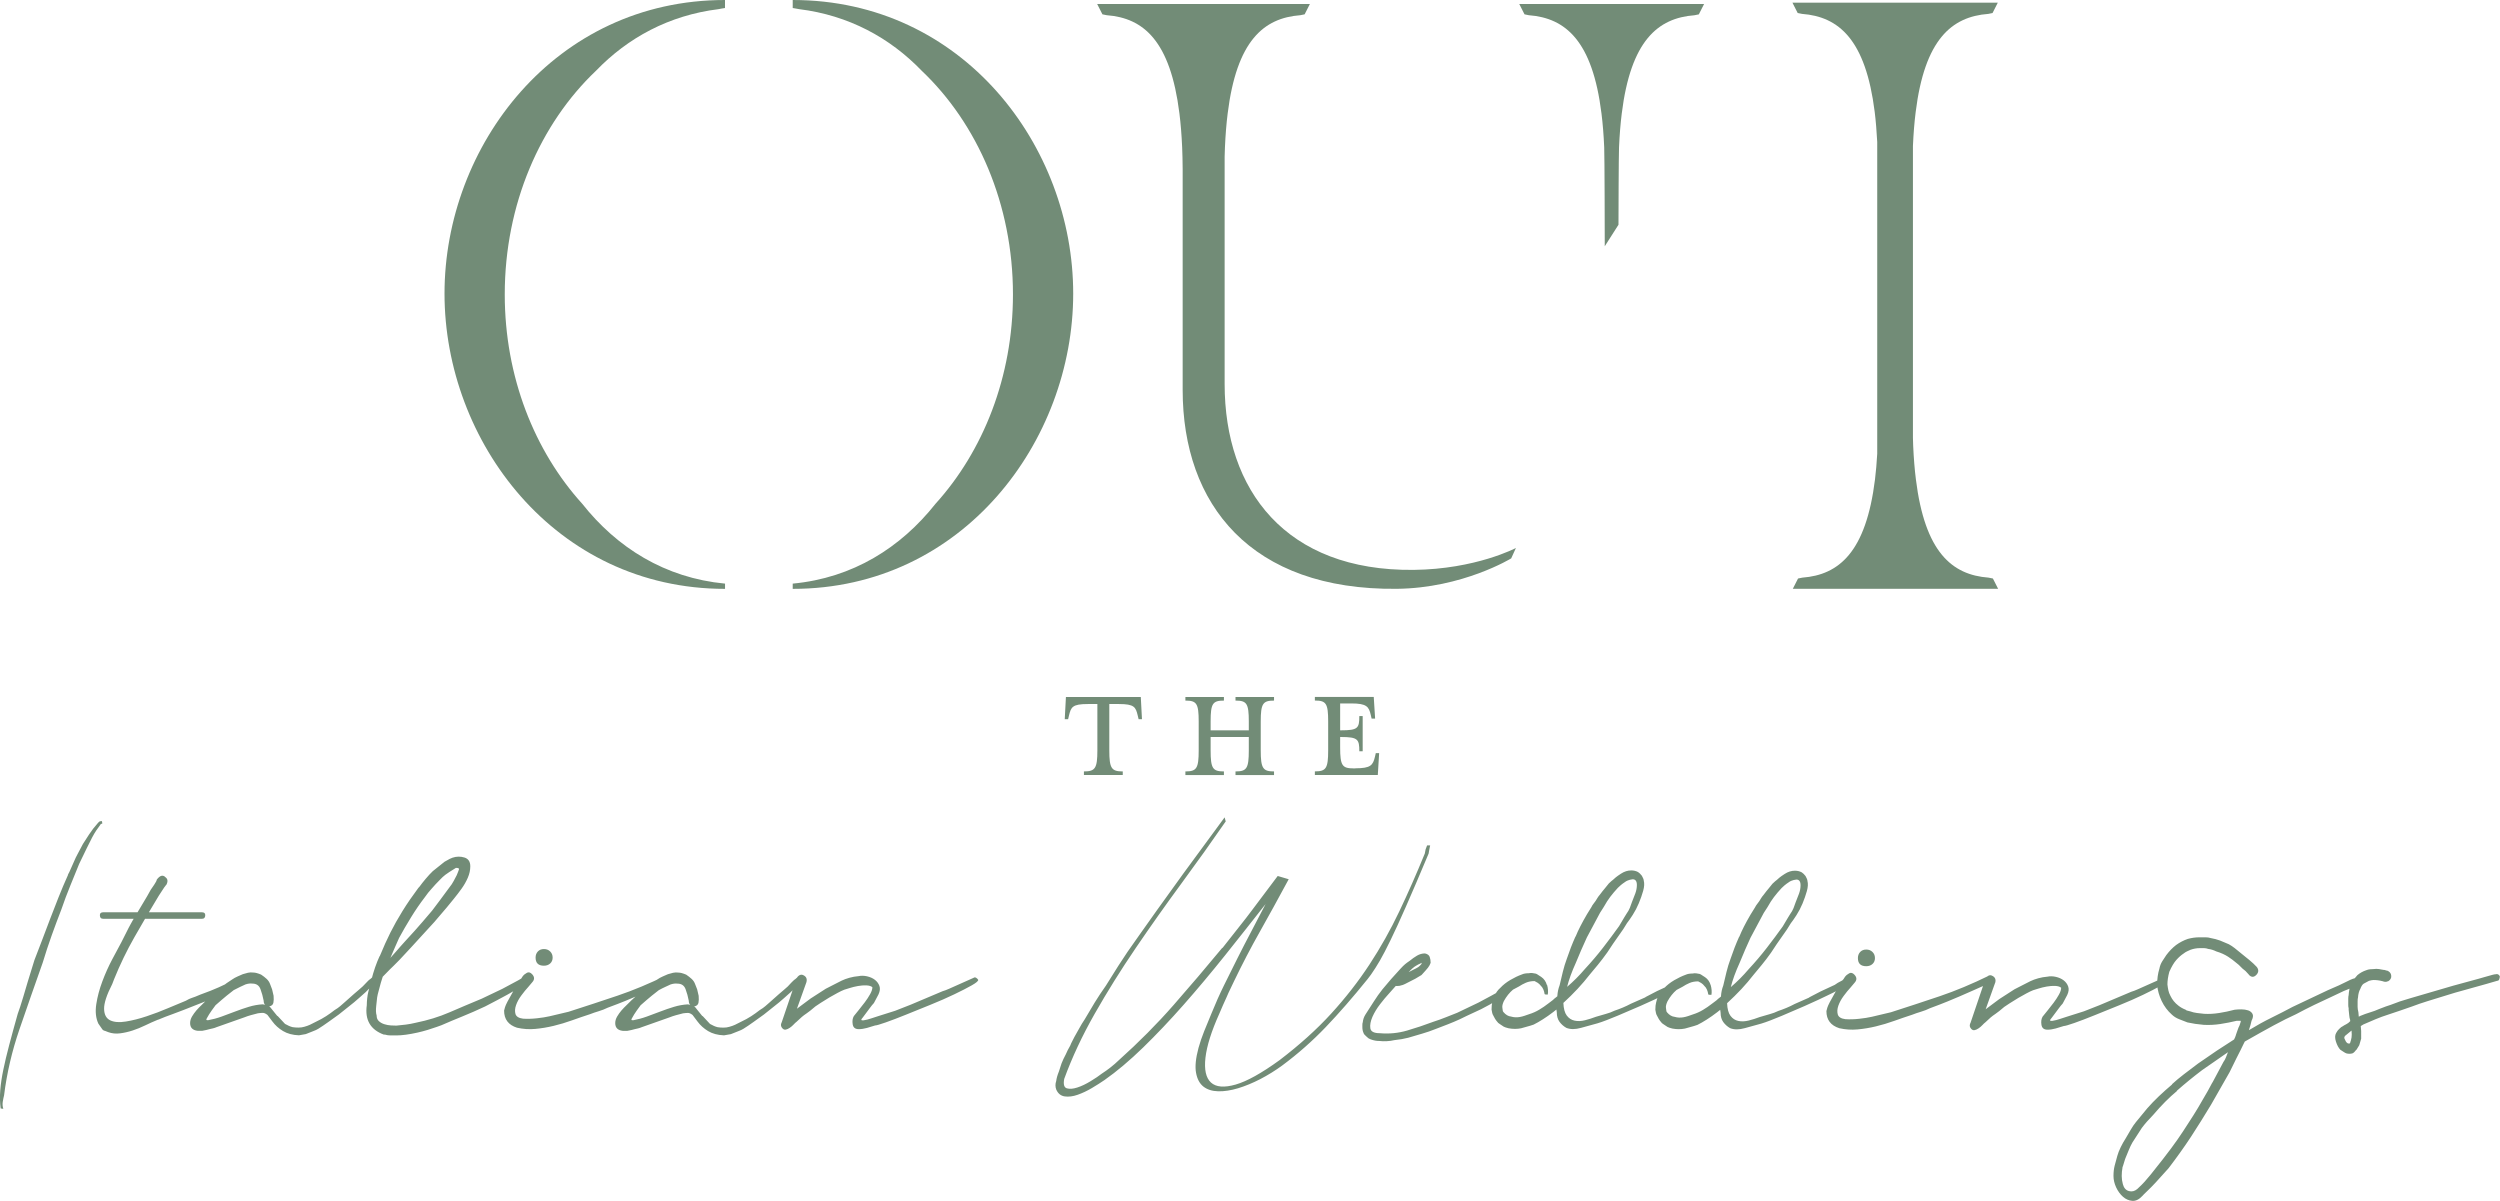 <?xml version="1.0" encoding="UTF-8"?><svg id="Ebene_2" xmlns="http://www.w3.org/2000/svg" viewBox="0 0 639.07 307"><defs><style>.cls-1{fill:#728c77;stroke-width:0px;}</style></defs><g id="Ebene_1-2"><path class="cls-1" d="m274.34,75.05C274.34,37.35,246.15,0,202.64,0v2.05c.56.07,1.1.21,1.65.29,12.68,1.58,23.18,7.3,31.33,15.75,14.22,13.5,23.32,34.09,23.32,57.18,0,21.09-7.63,40.07-19.78,53.49-8.89,11.23-21.14,18.98-36.52,20.43v1.34c43.51,0,71.7-37.78,71.7-75.48h0Zm-89,75.48v-1.34c-15.38-1.46-27.63-9.2-36.52-20.43-12.16-13.43-19.79-32.4-19.79-53.49,0-23.09,9.1-43.67,23.32-57.18,8.15-8.45,18.65-14.17,31.33-15.75.56-.09,1.09-.23,1.65-.29V0c-43.51,0-71.7,37.35-71.7,75.05s28.19,75.48,71.7,75.48h0Z"/><path class="cls-1" d="m509.35,3.33l1.34-2.64h-52.49l1.34,2.64h.02s1.08.22,1.08.22c9.41.71,16.28,6.56,18.59,25.09.29,2.33.49,4.9.64,7.64,0,.26,0,.51,0,.78v76.74c0,.76,0,1.49,0,2.21-.14,2.33-.32,4.54-.57,6.56-2.3,18.53-9.17,24.38-18.58,25.09l-1.07.22h-.02s-1.34,2.64-1.34,2.64h52.49l-1.34-2.64h-.02s-1.08-.22-1.08-.22c-9.41-.71-16.28-6.56-18.58-25.09-.33-2.62-.56-5.5-.7-8.66-.03-.65-.04-1.33-.06-2.01V37.3c.14-3.15.37-6.03.7-8.66,2.3-18.53,9.17-24.38,18.59-25.09l1.07-.22h.02Z"/><path class="cls-1" d="m434.27,3.67l1.34-2.64h-47.24l1.34,2.64h.02s1.07.22,1.07.22c9.41.71,16.28,6.56,18.58,25.09.33,2.62.56,5.5.7,8.66.1,2.19.14,22.85.14,25.31l3.51-5.5c0-2.46.05-17.62.14-19.8.14-3.15.37-6.03.7-8.66,2.3-18.53,9.17-24.38,18.58-25.09l1.08-.22h.02Zm-47.97,139.08l1.21-2.67s-10.27,5.43-26.14,5.6c-32.73.35-48.32-20.38-48.32-47.52v-58.09c.02-.82.04-1.65.08-2.43.14-3.15.37-6.03.7-8.66,2.3-18.53,9.17-24.38,18.58-25.09l1.07-.22h.02s1.34-2.64,1.34-2.64h-54.37l1.34,2.64h.02s1.07.22,1.07.22c9.42.71,16.28,6.56,18.59,25.09.33,2.62.56,5.5.7,8.66.08,1.75.11,3.6.13,5.52v56.51c0,29.3,17.41,51.24,54.73,50.85,16.82-.17,29.25-7.78,29.25-7.78h0Z"/><path class="cls-1" d="m610.47,250.84c.39-.21.64-.52.77-.94.13-.83-.19-1.42-.97-1.77-.13,0-.28-.03-.44-.1-.16-.07-.34-.1-.53-.1-.32-.07-.71-.14-1.16-.21-.45-.07-.91-.07-1.36,0-.26,0-.57.02-.92.05-.36.04-.69.12-1.02.26-.84.28-1.58.7-2.23,1.25-.32.35-.63.71-.92,1.09-.29.38-.53.78-.73,1.2-.32.83-.52,1.77-.58,2.81-.06.21-.1.49-.1.83v1.72c0,.31.03.57.1.78v.42c.07.49.11.95.15,1.41.03.45.11.85.24,1.2v.31c-.32.35-.66.61-1.02.78-.35.17-.63.33-.82.47-.32.14-.64.38-.97.73l-.39.42-.39.62c-.32.56-.34,1.29-.05,2.19.29.9.66,1.6,1.12,2.08.32.21.61.4.87.57.26.17.49.3.68.36.52.14,1.03.14,1.55,0,.32-.14.64-.45.97-.94v.11l.77-1.25.49-1.67v-1.98c0-.21-.02-.42-.05-.62-.03-.21-.05-.42-.05-.63l.68-.42c1.1-.49,2.15-.94,3.15-1.35,1-.42,2.05-.8,3.15-1.15,1.1-.35,2.13-.69,3.1-1.04.97-.35,1.97-.69,3-1.04,1.29-.49,2.6-.94,3.93-1.35,1.32-.42,2.57-.8,3.73-1.15l3.39-1.04,7.85-2.19c.52-.14,1-.28,1.45-.42.45-.14.94-.28,1.45-.42.26,0,.44-.14.53-.42.1-.28.14-.52.14-.73-.26-.49-.61-.66-1.07-.52-.19,0-.48.05-.87.16-.39.1-1.07.3-2.03.57l-1.46.42-6.49,1.77-11.05,3.23c-1.75.49-3.39,1.04-4.94,1.67l-1.26.42-1.65.63c-.78.35-1.57.64-2.38.88-.81.24-1.63.54-2.47.89l-.39.21-.1-1.15c-.06-.28-.11-.52-.15-.73-.03-.21-.05-.42-.05-.63v-1.35c0-.49.03-.83.1-1.04.06-.9.26-1.63.58-2.19.26-.69.55-1.15.87-1.35l1.36-.73c.52-.14.9-.21,1.16-.21.78,0,1.55.1,2.33.31.52.21.97.21,1.36,0m-9.31,14.38c-.06.42-.2.9-.39,1.46-.06.07-.16.1-.29.1-.39,0-.71-.31-.97-.94l-.19-.42v-.31l.19-.31,1.65-1.35c.07.76.07,1.35,0,1.77m-35.58,11.51c-.78,1.49-1.58,2.94-2.42,4.32-.78,1.39-1.59,2.74-2.42,4.06-.84,1.32-1.71,2.67-2.62,4.06-.45.69-.92,1.39-1.41,2.08-.48.69-1.03,1.46-1.65,2.29-.61.83-1.34,1.79-2.18,2.86s-1.84,2.34-3.01,3.8c-.65.76-1.18,1.39-1.6,1.88-.42.48-1.05,1.11-1.89,1.88-.65.55-1.36.73-2.13.52-.78-.21-1.29-.8-1.55-1.77-.19-.7-.29-1.39-.29-2.08,0-.35.02-.71.05-1.09.03-.38.08-.75.15-1.09v-.1c0-.07.02-.1.05-.1.03,0,.05-.04.05-.11l.58-1.88c.33-.77.63-1.51.92-2.24.29-.73.6-1.37.92-1.93l2.42-3.75c.78-1.04,1.75-2.15,2.91-3.33,2.07-2.43,4.1-4.48,6.11-6.14h-.1c1.1-.97,2.18-1.89,3.25-2.76,1.07-.87,2.15-1.72,3.25-2.55,1.1-.76,2.2-1.53,3.3-2.29,1.1-.76,2.2-1.53,3.3-2.29-.19.49-.37.94-.53,1.35-.16.42-.37.8-.63,1.15-1.1,2.02-2.04,3.77-2.81,5.26m9.31-27.55c.65.69,1.29.69,1.94,0,.58-.63.61-1.29.1-1.98-.58-.62-1.21-1.22-1.89-1.77-.68-.55-1.4-1.15-2.18-1.77-.58-.49-1.11-.92-1.6-1.3-.48-.38-.99-.71-1.5-.99l-2.23-.94c-.78-.28-1.55-.49-2.33-.62-.45-.14-.92-.21-1.41-.21h-1.5c-.52,0-1.02.04-1.5.1-.49.07-.99.17-1.5.31-1.03.35-2.04.87-3,1.56-.91.7-1.74,1.56-2.52,2.6-.32.49-.66,1.01-1.02,1.56-.35.56-.6,1.18-.73,1.88-.39,1.25-.58,2.64-.58,4.17.13,1.39.52,2.76,1.16,4.11.65,1.35,1.52,2.52,2.62,3.49.52.49,1.13.87,1.84,1.15.71.28,1.42.56,2.13.83,1.23.28,2.62.49,4.17.62,1.42.07,2.83,0,4.22-.21,1.39-.21,2.79-.49,4.22-.83h.97c.13,0,.03.42-.29,1.25-.13.21-.28.56-.44,1.04-.16.49-.31.9-.44,1.25,0,.07-.03.18-.1.31-.06.14-.1.24-.1.31l-.29.62c-2.78,1.74-5.85,3.79-9.21,6.15-1.29.97-2.51,1.89-3.64,2.76-1.13.87-2.15,1.72-3.05,2.55h.1c-1.16.97-2.29,1.98-3.39,3.02-1.1,1.04-2.1,2.08-3.01,3.12l-2.91,3.54c-.45.55-.89,1.2-1.31,1.93-.42.73-.86,1.47-1.31,2.24-.45.69-.87,1.44-1.26,2.24-.39.8-.68,1.54-.87,2.24-.13.42-.24.83-.34,1.25-.1.42-.21.83-.34,1.25-.19.76-.29,1.63-.29,2.6s.23,1.94.68,2.92c.45.97,1.04,1.77,1.75,2.4.71.63,1.5.97,2.38,1.04.87.07,1.73-.35,2.57-1.25.07-.07.19-.21.39-.42.19-.21.53-.54,1.02-.99.48-.45,1.15-1.13,1.99-2.03.84-.9,1.94-2.12,3.3-3.65,2.07-2.71,3.98-5.38,5.72-8.02.9-1.39,1.78-2.76,2.62-4.11.84-1.35,1.68-2.73,2.52-4.11l4.75-8.33c.71-1.46,1.29-2.64,1.74-3.54.45-.9.82-1.63,1.11-2.19.29-.55.5-.99.63-1.3.13-.31.26-.57.39-.78,2.91-1.67,5.4-3.05,7.46-4.17,2.07-1.11,3.94-2.05,5.62-2.81,1.55-.83,3.12-1.63,4.7-2.4,1.58-.76,2.99-1.42,4.22-1.98l3.3-1.56,2.33-.94c.32-.14.6-.26.82-.36.23-.11.44-.19.63-.26.26-.07.45-.14.58-.21.19-.14.35-.33.48-.57.13-.24.13-.47,0-.68-.13-.14-.31-.26-.53-.36-.23-.1-.57-.09-1.02.05-.52,0-1.34.3-2.47.89-1.13.59-2.76,1.34-4.9,2.24l-9.02,4.27c-1.68.9-3.47,1.82-5.38,2.76-1.91.94-3.83,2-5.77,3.18l.39-1.25.29-1.15c.39-.76.47-1.35.24-1.77-.23-.42-.6-.71-1.11-.89-.52-.17-1.1-.26-1.74-.26s-1.23.03-1.74.1c-1.29.35-2.6.62-3.93.83-1.33.21-2.6.28-3.83.21-.65-.07-1.26-.14-1.84-.21-.58-.07-1.16-.21-1.74-.42-.19-.07-.4-.12-.63-.16-.23-.03-.4-.12-.53-.26-.71-.28-1.33-.63-1.84-1.04-.91-.69-1.58-1.53-2.04-2.5-.26-.49-.44-.95-.53-1.41-.1-.45-.18-.95-.24-1.51,0-.97.16-2.05.48-3.23.58-1.32,1.18-2.33,1.79-3.02.61-.69,1.24-1.25,1.89-1.67.26-.21.53-.38.82-.52.29-.14.6-.28.92-.42.78-.28,1.58-.42,2.42-.42h1.02c.36,0,.73.07,1.11.21.65.07,1.32.28,2.04.63,1.16.35,2.16.8,3.01,1.35.84.56,1.45,1.01,1.84,1.36.58.42,1.2.97,1.84,1.67l.78.63.87.94h0Zm-64.85,2.08c.26-.9-.03-1.53-.87-1.88-.32-.14-.65-.1-.97.1-.32.21-.55.49-.68.83l-3.78,11.15-.1.21c-.19.49-.1.94.29,1.35.26.28.55.38.87.31.32-.07.66-.22,1.02-.47.36-.24.68-.52.97-.83.29-.31.53-.54.73-.68l1.36-1.25c.32-.28.74-.59,1.26-.94.52-.35,1.26-.94,2.23-1.77.58-.42,1.78-1.18,3.59-2.29.71-.42,1.39-.8,2.04-1.14.64-.35,1.23-.63,1.74-.83.26-.07.71-.21,1.36-.42.65-.21,1.36-.38,2.13-.52.78-.14,1.5-.19,2.18-.16.68.04,1.18.19,1.5.47,0,.49-.19,1.08-.58,1.77-.39.7-.84,1.39-1.36,2.08-.52.69-1.04,1.35-1.55,1.98-.52.62-.94,1.15-1.26,1.56-.32.56-.42,1.25-.29,2.08.13.83.64,1.25,1.55,1.25.65,0,1.34-.11,2.08-.31.74-.21,1.44-.42,2.08-.63.32,0,1.23-.26,2.71-.78,1.49-.52,3.21-1.18,5.18-1.98,1.97-.8,4.07-1.65,6.3-2.55,2.23-.9,4.25-1.79,6.06-2.66,1.81-.87,3.3-1.63,4.46-2.29,1.16-.66,1.71-1.13,1.65-1.41-.13-.21-.31-.38-.53-.52-.23-.14-.44-.14-.63,0l-6.3,2.81c-.32.14-.62.26-.87.36-.26.1-.52.19-.77.26l-8.14,3.44-3.97,1.56-4.27,1.35-1.94.63c-.19.07-.48.15-.87.26-.39.1-.73.17-1.02.21-.29.04-.47,0-.53-.1-.06-.1.06-.33.39-.68.84-1.11,1.44-1.91,1.79-2.4.35-.49.69-.9,1.02-1.25l1.16-2.19c.39-.83.47-1.56.24-2.19-.23-.62-.61-1.15-1.16-1.56-.55-.42-1.21-.71-1.99-.89-.77-.17-1.49-.19-2.13-.05-.84.07-1.63.21-2.38.42-.74.21-1.41.45-1.99.73-.58.28-1.23.61-1.94.99-.71.38-1.42.75-2.13,1.09l-3.88,2.5-2.52,1.88-.97.73,2.42-6.77h0Zm-32.96-4.27c.65,0,1.18-.19,1.6-.57.42-.38.63-.89.63-1.51s-.21-1.15-.63-1.56c-.42-.42-.95-.62-1.6-.62s-1.16.21-1.55.62c-.39.42-.58.94-.58,1.56,0,1.39.71,2.08,2.13,2.08m-4.36,1.82c-.45.24-.81.54-1.07.89-1.1,1.67-1.94,3.01-2.52,4.01-.58,1.01-1.03,1.82-1.36,2.45-.32.62-.53,1.09-.63,1.41-.1.31-.18.61-.24.89,0,2.22,1.1,3.68,3.3,4.38,1.55.35,3.1.45,4.65.31,1.55-.14,3.12-.4,4.7-.78,1.58-.38,3.15-.85,4.7-1.41,1.55-.55,3.07-1.08,4.56-1.56.71-.28,1.47-.54,2.28-.78.81-.24,1.57-.54,2.28-.89,1.87-.69,3.36-1.27,4.46-1.72,1.1-.45,2.13-.89,3.1-1.3.97-.42,2-.87,3.1-1.36,1.1-.48,2.58-1.14,4.46-1.98.13,0,.32-.07.58-.21l.39-.21c.45-.21.52-.56.19-1.04-.32-.49-.71-.66-1.16-.52-4.4,2.15-8.6,3.91-12.6,5.26-4.01,1.35-8.18,2.73-12.5,4.11l-4.85,1.15c-.91.21-1.99.38-3.25.52-1.26.14-2.44.17-3.54.1-1.1-.14-1.74-.54-1.94-1.2-.19-.66-.15-1.41.14-2.24.29-.83.74-1.67,1.36-2.5.61-.83,1.21-1.56,1.79-2.19l.97-1.15c.65-.69.65-1.39,0-2.08-.45-.49-.91-.61-1.36-.36m-35.38,3.07c-.26-.9-.74-1.6-1.45-2.08-.26-.14-.5-.3-.73-.47-.23-.17-.44-.29-.63-.36-.32-.07-.63-.12-.92-.16-.29-.03-.6-.02-.92.05-.71,0-1.29.1-1.74.31-.97.35-1.95.82-2.96,1.41-1,.59-1.86,1.27-2.57,2.03-.64.56-1.16,1.29-1.55,2.19-.19.35-.35.83-.49,1.46-.06.28-.11.56-.15.83-.03.28-.05.62-.05,1.04.13.77.23,1.18.29,1.25.39.83.78,1.46,1.16,1.88.13.21.34.4.63.57.29.17.63.4,1.02.68.26.14.68.28,1.26.42,1.1.21,2.17.21,3.2,0,.45-.14.95-.28,1.5-.42.55-.14,1.12-.31,1.7-.52.71-.35,1.5-.8,2.38-1.36.87-.55,1.76-1.18,2.66-1.87l.78-.62c0,.14.02.26.05.36.03.1.05.23.05.36,0,.97.23,1.77.68,2.4.45.62,1.03,1.15,1.74,1.56,1.03.42,2.29.42,3.78,0,1.49-.42,2.88-.8,4.17-1.15.71-.21,1.5-.49,2.38-.83.87-.35,1.83-.73,2.86-1.15,2.46-1.04,4.39-1.88,5.82-2.5,1.42-.62,2.57-1.15,3.44-1.56.87-.42,1.57-.75,2.08-.99.52-.24,1.13-.54,1.84-.89l3.39-1.77c.52-.28.65-.69.39-1.25-.45-.49-.84-.63-1.16-.42l-.29.31-1.16.62-.78.52-3.59,1.67-3,1.56h.1l-3.78,1.67c-.65.35-1.34.68-2.08.99s-1.44.57-2.08.78c-.71.35-1.45.62-2.23.83-.78.21-1.62.45-2.52.73-.91.35-1.84.64-2.81.89-.97.24-1.86.28-2.67.1-.81-.17-1.47-.61-1.99-1.3-.52-.69-.81-1.77-.87-3.23,1.29-1.18,2.5-2.38,3.64-3.59,1.13-1.21,2.18-2.45,3.15-3.7.58-.69,1.26-1.51,2.03-2.45.78-.94,1.58-2,2.42-3.18l1.45-2.19,2.62-3.75.97-1.56c.39-.49.87-1.18,1.45-2.08.58-.9,1.1-1.89,1.55-2.97.45-1.08.82-2.14,1.11-3.18.29-1.04.34-1.91.15-2.61,0-.14-.05-.33-.15-.57-.1-.24-.21-.47-.34-.68-.32-.42-.65-.73-.97-.94-.52-.28-1.1-.42-1.74-.42-.91,0-1.78.28-2.62.83-.19.14-.45.31-.78.52-.32.21-.74.56-1.26,1.04l-.39.31-.68.62c-.26.35-.58.75-.97,1.2-.39.45-.84,1.02-1.36,1.72-.19.21-.39.47-.58.78-.19.31-.36.57-.48.78-.19.28-.39.54-.58.78-.19.24-.36.5-.49.78-.84,1.32-1.54,2.48-2.08,3.49-.55,1.01-1.02,1.93-1.4,2.76l-.58,1.35v-.1c-.84,1.88-1.58,3.79-2.23,5.73-.39,1.04-.73,2.15-1.02,3.33-.29,1.18-.57,2.33-.82,3.44-.32.83-.52,1.74-.58,2.71v.1l-.78.62c-.19.21-.44.42-.73.62-.29.21-.57.42-.83.62-.71.56-1.47,1.08-2.28,1.56-.81.49-1.66.87-2.57,1.15-.39.14-.79.28-1.21.42-.42.14-.82.24-1.21.31-.78.14-1.52.1-2.23-.11-.71-.07-1.36-.45-1.94-1.14-.13-.14-.19-.28-.19-.42s-.03-.38-.1-.73c-.06-.42.06-.97.39-1.67.65-1.18,1.42-2.15,2.33-2.92l1.55-.83c.52-.35,1.1-.66,1.74-.94.64-.28,1.39-.42,2.23-.42.26.14.52.28.78.42.26.14.58.45.97.94l.19.21.29.52.19.52.1.42c0,.21.05.33.14.36.1.04.34.05.73.05.13-.76.06-1.6-.19-2.5m8.72-8.85c.52-1.18,1-2.26,1.45-3.23l3.39-6.35c.13-.21.27-.43.44-.68.16-.24.31-.47.44-.68l.19-.31c.45-.83.97-1.63,1.55-2.4.58-.76,1.23-1.53,1.94-2.29.58-.55,1-.92,1.26-1.09.26-.17.48-.33.68-.47.06-.07.26-.17.58-.31.32-.14.74-.24,1.26-.31.71,0,1.07.49,1.07,1.46,0,.69-.13,1.41-.39,2.13-.26.73-.55,1.48-.87,2.24-.13.42-.31.9-.53,1.46-.23.56-.5,1.04-.82,1.46l-.58.94-1.36,2.29c-1.29,1.81-2.65,3.63-4.07,5.47-1.42,1.84-2.97,3.66-4.65,5.47-1.42,1.67-2.94,3.2-4.56,4.58.45-1.81,1.19-3.86,2.23-6.15.39-.97.84-2.05,1.36-3.23m-50.6,8.85c-.26-.9-.74-1.6-1.45-2.08-.26-.14-.5-.3-.73-.47-.23-.17-.44-.29-.63-.36-.32-.07-.63-.12-.92-.16-.29-.03-.6-.02-.92.05-.71,0-1.29.1-1.74.31-.97.35-1.96.82-2.96,1.41-1,.59-1.86,1.27-2.57,2.03-.65.56-1.16,1.29-1.55,2.19-.19.35-.36.83-.49,1.46-.06.28-.11.56-.14.83-.03.28-.05.62-.05,1.04.13.77.23,1.18.29,1.25.39.83.78,1.46,1.16,1.88.13.21.34.4.63.57.29.17.63.4,1.02.68.26.14.68.28,1.26.42,1.1.21,2.17.21,3.2,0,.45-.14.95-.28,1.5-.42.55-.14,1.12-.31,1.7-.52.71-.35,1.5-.8,2.38-1.36.87-.55,1.76-1.18,2.66-1.87l.78-.62c0,.14.02.26.05.36.03.1.05.23.05.36,0,.97.23,1.77.68,2.4.45.62,1.03,1.15,1.75,1.56,1.03.42,2.29.42,3.78,0,1.49-.42,2.88-.8,4.17-1.15.71-.21,1.5-.49,2.38-.83.87-.35,1.83-.73,2.86-1.15,2.45-1.04,4.39-1.88,5.82-2.5,1.42-.62,2.57-1.15,3.44-1.56.87-.42,1.57-.75,2.08-.99.52-.24,1.13-.54,1.84-.89l3.39-1.77c.52-.28.65-.69.39-1.25-.45-.49-.84-.63-1.16-.42l-.29.31-1.16.62-.77.52-3.59,1.67-3,1.56h.1l-3.78,1.67c-.65.35-1.34.68-2.08.99-.74.31-1.44.57-2.08.78-.71.35-1.45.62-2.23.83-.78.21-1.62.45-2.52.73-.91.35-1.84.64-2.81.89-.97.24-1.86.28-2.67.1-.81-.17-1.47-.61-1.99-1.3-.52-.69-.81-1.77-.87-3.23,1.29-1.18,2.5-2.38,3.63-3.59,1.13-1.21,2.18-2.45,3.15-3.7.58-.69,1.26-1.51,2.04-2.45.77-.94,1.58-2,2.42-3.18l1.45-2.19,2.62-3.75.97-1.56c.39-.49.87-1.18,1.45-2.08.58-.9,1.1-1.89,1.55-2.97.45-1.08.83-2.14,1.12-3.18.29-1.04.34-1.91.15-2.61,0-.14-.05-.33-.15-.57-.1-.24-.21-.47-.34-.68-.32-.42-.65-.73-.97-.94-.52-.28-1.1-.42-1.74-.42-.9,0-1.78.28-2.62.83-.19.14-.45.31-.77.52-.33.21-.74.56-1.26,1.04l-.39.31-.68.62c-.26.35-.58.75-.97,1.2-.39.45-.84,1.02-1.36,1.72-.19.21-.39.47-.58.78-.19.31-.36.57-.48.78-.19.28-.39.54-.58.78-.19.24-.36.5-.48.78-.84,1.32-1.54,2.48-2.08,3.49-.55,1.01-1.02,1.93-1.41,2.76l-.58,1.35v-.1c-.84,1.88-1.58,3.79-2.23,5.73-.39,1.04-.73,2.15-1.02,3.33-.29,1.18-.57,2.33-.82,3.44-.32.83-.52,1.74-.58,2.71v.1l-.78.62c-.19.21-.44.42-.73.62-.29.21-.57.42-.82.62-.71.56-1.47,1.08-2.28,1.56-.81.49-1.66.87-2.57,1.15-.39.14-.79.28-1.21.42-.42.14-.82.24-1.21.31-.77.14-1.52.1-2.23-.11-.71-.07-1.36-.45-1.94-1.14-.13-.14-.19-.28-.19-.42s-.03-.38-.1-.73c-.06-.42.07-.97.39-1.67.65-1.18,1.42-2.15,2.33-2.92l1.55-.83c.52-.35,1.1-.66,1.74-.94.64-.28,1.39-.42,2.23-.42.26.14.52.28.77.42.26.14.58.45.97.94l.19.21.29.52.19.52.1.42c0,.21.05.33.14.36.1.04.34.05.73.05.13-.76.06-1.6-.19-2.5m8.72-8.85c.52-1.18,1-2.26,1.45-3.23l3.39-6.35c.13-.21.27-.43.44-.68.16-.24.3-.47.43-.68l.19-.31c.45-.83.97-1.63,1.55-2.4.58-.76,1.23-1.53,1.94-2.29.58-.55,1-.92,1.26-1.09.26-.17.48-.33.68-.47.06-.07.26-.17.58-.31.32-.14.74-.24,1.26-.31.71,0,1.07.49,1.07,1.46,0,.69-.13,1.41-.39,2.13-.26.73-.55,1.48-.87,2.24-.13.42-.31.9-.53,1.46-.23.56-.5,1.04-.82,1.46l-.58.94-1.36,2.29c-1.29,1.81-2.65,3.63-4.07,5.47-1.42,1.84-2.97,3.66-4.65,5.47-1.42,1.67-2.94,3.2-4.56,4.58.45-1.81,1.19-3.86,2.23-6.15.39-.97.84-2.05,1.36-3.23m-47.3,9.17c.06,0,.8-.02.87-.05.06-.04.13-.05.19-.05,1.03-.21,1.36-.54,2.33-.99.97-.45,2-1.02,3.1-1.72.77-.83,1.32-1.46,1.65-1.87.32-.42.55-.83.68-1.25,0-.55-.08-1.06-.24-1.51-.16-.45-.57-.75-1.21-.89-.71,0-1.39.19-2.04.57-.65.38-1.26.82-1.84,1.3-.52.35-.92.64-1.21.89-.29.24-.7.64-1.21,1.2-1.62,1.74-3.14,3.47-4.56,5.21-.78.97-1.5,2-2.18,3.07-.68,1.08-1.41,2.21-2.18,3.39-.39.62-.61,1.29-.68,1.98-.06.14-.1.35-.1.62v.62c0,.56.1,1.04.29,1.46.07.28.36.62.87,1.04.26.28.58.49.97.62.39.14.76.24,1.12.31.36.07.73.1,1.11.1.58.07,1.21.09,1.89.05.68-.03,1.31-.12,1.89-.26,1.36-.14,2.55-.35,3.59-.62,1.16-.35,2.34-.69,3.54-1.04,1.2-.35,2.31-.73,3.35-1.15,1.1-.42,2.18-.83,3.25-1.25,1.07-.42,2.05-.83,2.96-1.25l1.94-.94,3.59-1.67c1.49-.76,2.92-1.56,4.31-2.4,1.39-.83,2.57-1.63,3.54-2.4l2.33-1.67.29-.21c.39-.42.52-.83.39-1.25-.33-.21-.57-.29-.73-.26-.16.04-.4.12-.73.26-1.1.97-2.18,1.79-3.25,2.45-1.07.66-2.25,1.34-3.54,2.03l-3.3,1.77-5.43,2.6c-.91.35-1.88.73-2.91,1.15-1.04.42-2.1.8-3.2,1.15-2.2.83-4.43,1.58-6.69,2.24-2.26.66-4.59.89-6.98.68-1.49,0-2.29-.42-2.42-1.25-.13-.83.05-1.8.53-2.92.49-1.11,1.15-2.2,1.99-3.28.84-1.08,1.49-1.86,1.94-2.34.32-.35.66-.73,1.02-1.15.36-.42.7-.8,1.02-1.14h.1Zm5.14-5.21c.19-.14.68-.38,1.45-.73l-.2.42c-.32.35-.57.57-.73.68-.16.1-.34.21-.53.31-.19.1-.44.23-.73.36-.29.14-.7.35-1.21.63.32-.35.6-.63.82-.83.23-.21.44-.38.63-.52.13-.07.29-.17.48-.31m-48.96-37.92c-4.26,5.76-7.77,10.54-10.52,14.32-2.75,3.79-5.01,6.93-6.79,9.43-1.78,2.5-3.23,4.55-4.36,6.15-1.13,1.6-2.18,3.09-3.15,4.48l-2.33,3.54-3.2,5.1c-1.03,1.46-1.99,2.9-2.86,4.32-.87,1.42-1.73,2.86-2.57,4.32-.52.76-.97,1.51-1.36,2.24-.39.73-.81,1.48-1.26,2.24-.13.28-.31.62-.53,1.04-.23.42-.4.8-.53,1.15-.45.77-.84,1.53-1.16,2.29-.13.21-.23.4-.29.57-.06.17-.16.36-.29.57l-.49,1.14c-.13.35-.24.7-.34,1.04-.1.35-.21.69-.34,1.04-.39.97-.61,1.77-.68,2.4-.26.76-.26,1.49,0,2.19.45,1.04,1.18,1.63,2.18,1.77,1,.14,2.1,0,3.3-.42,1.2-.42,2.41-.99,3.64-1.72,1.23-.73,2.3-1.41,3.2-2.03,3.17-2.22,6.46-5,9.89-8.33,3.42-3.33,6.88-6.98,10.37-10.94,3.49-3.96,6.99-8.14,10.52-12.55,3.52-4.41,6.99-8.8,10.42-13.18-1.29,2.5-2.54,4.88-3.73,7.14-1.2,2.26-2.36,4.52-3.49,6.77-1.13,2.26-2.26,4.53-3.39,6.82-1.13,2.29-2.21,4.72-3.25,7.29-.65,1.53-1.26,3.02-1.84,4.48-.58,1.46-1.07,2.88-1.45,4.27-.71,2.64-.92,4.76-.63,6.35.29,1.6.92,2.78,1.89,3.54.97.76,2.23,1.16,3.78,1.2,1.55.04,3.25-.23,5.09-.78,1.84-.56,3.73-1.34,5.67-2.34,1.94-1.01,3.81-2.17,5.62-3.49,4.01-2.98,7.71-6.25,11.1-9.79,3.39-3.54,6.96-7.64,10.71-12.29l.87-1.15c.78-1.11,1.54-2.31,2.28-3.59.74-1.28,1.65-3.02,2.71-5.21,1.07-2.19,2.38-5.03,3.92-8.54,1.55-3.51,3.49-8.04,5.82-13.6l.1-.62.1-.52.19-.94h-.78l-.39,1.04-.2,1.04c-2.13,5.21-4.31,10.16-6.54,14.84-2.23,4.69-4.77,9.2-7.61,13.54-2.85,4.34-6.11,8.52-9.79,12.55-3.68,4.03-8.08,7.99-13.18,11.88-4.59,3.33-8.34,5.42-11.24,6.25-2.91.83-5.01.66-6.3-.52-1.29-1.18-1.76-3.3-1.41-6.35.35-3.05,1.54-6.8,3.54-11.25.32-.76.63-1.47.92-2.14.29-.66.6-1.34.92-2.03.32-.76.64-1.47.97-2.13.32-.66.65-1.34.97-2.03,2.07-4.3,4.25-8.49,6.54-12.55,2.29-4.06,4.76-8.56,7.42-13.49l-2.81-.83-6.5,8.65c-1.03,1.39-2.15,2.83-3.34,4.32-1.2,1.49-2.63,3.32-4.31,5.47v-.1c-4.07,4.93-8.23,9.81-12.46,14.64-4.23,4.83-8.9,9.53-14.01,14.11-1.29,1.25-2.75,2.4-4.36,3.44-.71.56-1.66,1.2-2.86,1.93-1.2.73-2.33,1.27-3.39,1.61-1.07.35-1.95.42-2.67.21-.71-.21-.94-1.01-.68-2.4,2-5.49,4.6-11.04,7.8-16.67,3.2-5.62,6.69-11.22,10.47-16.77,3.78-5.55,7.67-11.06,11.68-16.51,4.01-5.45,7.79-10.75,11.34-15.89l-.29-1.04h0Zm-106.92,42.19c.26-.9-.03-1.53-.87-1.88-.32-.14-.65-.1-.97.1-.32.21-.55.49-.68.83l-3.78,11.15-.1.21c-.19.49-.1.94.29,1.35.26.28.55.38.87.31.32-.07.66-.22,1.02-.47.36-.24.68-.52.97-.83.29-.31.53-.54.73-.68l1.36-1.25c.32-.28.74-.59,1.26-.94.52-.35,1.26-.94,2.23-1.77.58-.42,1.78-1.18,3.59-2.29.71-.42,1.39-.8,2.04-1.14.65-.35,1.23-.63,1.75-.83.26-.07.71-.21,1.36-.42.65-.21,1.36-.38,2.13-.52.78-.14,1.5-.19,2.18-.16.68.04,1.18.19,1.5.47,0,.49-.19,1.08-.58,1.77-.39.7-.84,1.39-1.36,2.08-.52.69-1.03,1.35-1.55,1.98-.52.62-.94,1.15-1.26,1.56-.32.56-.42,1.25-.29,2.08.13.83.64,1.25,1.55,1.25.65,0,1.34-.11,2.09-.31.74-.21,1.44-.42,2.08-.63.32,0,1.23-.26,2.71-.78,1.49-.52,3.21-1.18,5.19-1.98,1.97-.8,4.07-1.65,6.3-2.55,2.23-.9,4.25-1.79,6.06-2.66,1.81-.87,3.3-1.63,4.46-2.29,1.16-.66,1.71-1.13,1.65-1.41-.13-.21-.31-.38-.53-.52-.23-.14-.44-.14-.63,0l-6.3,2.81c-.32.14-.61.26-.87.36-.26.1-.52.19-.78.26l-8.14,3.44-3.98,1.56-4.27,1.35-1.94.63c-.19.07-.49.15-.87.26-.39.1-.73.17-1.02.21-.29.04-.47,0-.53-.1-.07-.1.06-.33.39-.68.84-1.11,1.44-1.91,1.79-2.4.35-.49.69-.9,1.02-1.25l1.16-2.19c.39-.83.47-1.56.24-2.19-.23-.62-.62-1.15-1.16-1.56-.55-.42-1.21-.71-1.99-.89-.78-.17-1.49-.19-2.13-.05-.84.07-1.63.21-2.37.42-.74.21-1.41.45-1.99.73-.58.28-1.23.61-1.94.99-.71.38-1.42.75-2.13,1.09l-3.88,2.5-2.52,1.88-.97.73,2.42-6.77h0Zm-28.6,6.15c.58-.14.92-.45,1.02-.94.1-.49.11-1.08.05-1.77l-.29-1.25c0-.07-.02-.14-.05-.21-.03-.07-.05-.14-.05-.21l-.49-1.25c-.19-.56-.5-1.02-.92-1.41-.42-.38-.89-.75-1.4-1.09-.84-.35-1.49-.52-1.94-.52-.52-.07-.99-.05-1.41.05-.42.1-.86.23-1.31.36-.33.14-.76.33-1.31.57-.55.24-1.02.5-1.41.78-.9.56-1.86,1.23-2.86,2.03-1,.8-2.24,1.89-3.73,3.28-.32.35-.73.75-1.21,1.2-.48.45-.94.92-1.36,1.41-.42.49-.79,1.01-1.11,1.56-.32.56-.48,1.11-.48,1.67,0,1.18.65,1.84,1.94,1.98h1.16c.78-.14,1.39-.28,1.84-.42.32-.07.63-.14.92-.21.29-.07.6-.17.92-.31l7.08-2.5c.52-.21,1.08-.4,1.7-.57.61-.17,1.21-.33,1.79-.47.52-.07.94-.1,1.26-.1s.71.17,1.16.52l1.26,1.67c.71.97,1.62,1.79,2.71,2.45,1.1.66,2.46,1.03,4.07,1.09l1.75-.31c.64-.28,1.26-.52,1.84-.73.58-.21,1.03-.42,1.36-.63.78-.48,1.65-1.07,2.62-1.77.97-.69,1.84-1.32,2.62-1.88,1.03-.83,1.84-1.48,2.42-1.93.58-.45,1.08-.85,1.5-1.2.42-.35.84-.71,1.26-1.09.42-.38.98-.89,1.69-1.51.45-.48.81-.85,1.07-1.09.26-.24.61-.57,1.07-.99.32-.35.55-.56.68-.62l.19-.21c.13-.07.16-.21.1-.42-.06-.21-.16-.38-.29-.52-.26-.28-.55-.31-.87-.1-.32.21-.58.42-.78.62-.13.07-.31.21-.53.42-.23.21-.7.69-1.4,1.46l-1.07.94c-.32.28-.71.61-1.16.99-.45.38-1.29,1.13-2.52,2.24-.32.28-.66.57-1.02.89-.36.31-.82.64-1.41.99-.71.56-1.44,1.08-2.18,1.56-.74.49-1.63.97-2.67,1.46-.52.28-1,.52-1.45.73-.45.21-.94.38-1.46.52-.45.14-.95.21-1.5.21s-1.05-.04-1.5-.11c-.58-.14-1.23-.42-1.94-.83l-1.94-2.08v.1l-1.26-1.56-.58-.73-.29-.21h.1Zm-1.07-.42l-.68-.11c-1.16.07-2.33.28-3.49.63-1.16.35-2.33.75-3.49,1.2-1.16.45-2.33.89-3.49,1.3-1.16.42-2.33.73-3.49.94-.13,0-.24-.02-.34-.05-.1-.03-.1-.16,0-.36.1-.21.31-.57.63-1.09.32-.52.87-1.3,1.65-2.34,1.1-.97,2.05-1.79,2.86-2.45.81-.66,1.4-1.13,1.79-1.41.65-.35,1.19-.63,1.65-.83.45-.21.9-.42,1.36-.63.65-.21,1.23-.28,1.75-.21,1.03,0,1.73.47,2.08,1.41.35.94.63,1.93.82,2.97,0,.49.13.83.39,1.04m-37.42-10c.64,0,1.18-.19,1.6-.57.42-.38.63-.89.63-1.51s-.21-1.15-.63-1.56c-.42-.42-.95-.62-1.6-.62s-1.16.21-1.55.62c-.39.42-.58.94-.58,1.56,0,1.39.71,2.08,2.13,2.08m-4.36,1.82c-.45.24-.81.54-1.07.89-1.1,1.67-1.94,3.01-2.52,4.01-.58,1.01-1.03,1.82-1.36,2.45-.32.62-.53,1.09-.63,1.41-.1.31-.18.61-.24.89,0,2.22,1.1,3.68,3.3,4.38,1.55.35,3.1.45,4.65.31,1.55-.14,3.12-.4,4.7-.78,1.58-.38,3.15-.85,4.7-1.41,1.55-.55,3.07-1.08,4.56-1.56.71-.28,1.47-.54,2.28-.78.81-.24,1.57-.54,2.28-.89,1.87-.69,3.36-1.27,4.46-1.72,1.1-.45,2.13-.89,3.1-1.3.97-.42,2-.87,3.1-1.36,1.1-.48,2.58-1.14,4.46-1.98.13,0,.32-.07.58-.21l.39-.21c.45-.21.52-.56.19-1.04-.32-.49-.71-.66-1.16-.52-4.39,2.15-8.6,3.91-12.6,5.26-4.01,1.35-8.18,2.73-12.5,4.11l-4.85,1.15c-.91.21-1.99.38-3.25.52-1.26.14-2.44.17-3.54.1-1.1-.14-1.74-.54-1.94-1.2-.19-.66-.15-1.41.14-2.24.29-.83.74-1.67,1.36-2.5.61-.83,1.21-1.56,1.79-2.19l.97-1.15c.65-.69.65-1.39,0-2.08-.45-.49-.91-.61-1.36-.36m-34.99-.89l.97-.94,1.45-1.46c.45-.49.95-1.02,1.5-1.61.55-.59,1.08-1.16,1.6-1.72.9-.97,1.83-1.98,2.76-3.02.94-1.04,1.95-2.15,3.05-3.33l3.2-3.75c.52-.62,1.11-1.36,1.79-2.19.68-.83,1.34-1.7,1.99-2.6.65-.9,1.18-1.84,1.6-2.81.42-.97.63-1.94.63-2.92,0-1.18-.5-1.93-1.5-2.24-1-.31-2.02-.3-3.05.05-.19.07-.43.17-.73.31-.29.14-.73.38-1.31.73l-3,2.4c-.58.56-1.18,1.2-1.79,1.93-.62.73-1.15,1.41-1.6,2.03l-.29.31c-1.55,2.08-2.91,4.06-4.07,5.94-1.16,1.88-2.2,3.72-3.1,5.52-.45.9-.89,1.82-1.31,2.76-.42.94-.89,2.03-1.41,3.28v-.1c-.84,1.81-1.55,3.86-2.13,6.15-.13.56-.26,1.08-.39,1.56-.13.49-.26.97-.39,1.46-.13.56-.23,1.13-.29,1.72-.06.59-.1,1.16-.1,1.72-.52,3.75.94,6.25,4.36,7.5h.29c.45.14.92.21,1.41.21h1.5c1.42,0,3.23-.24,5.43-.73.9-.21,1.76-.43,2.57-.68.81-.24,1.6-.5,2.37-.78l1.16-.42c1.74-.76,3.52-1.51,5.33-2.24,1.81-.73,3.75-1.58,5.82-2.55,1.1-.56,2.13-1.09,3.1-1.62.97-.52,1.84-.99,2.62-1.41,1.23-.69,2.16-1.25,2.81-1.67.65-.42,1.13-.69,1.46-.83.32-.21.55-.31.68-.31.39-.42.48-.94.29-1.56-.26-.35-.68-.35-1.26,0s-1,.59-1.26.73l-1.94,1.04-1.94,1.04-.19.1-5.24,2.5c-2.84,1.18-5.59,2.34-8.24,3.49-2.65,1.15-5.53,2.03-8.63,2.66-.84.21-1.68.36-2.52.47-.84.1-1.65.19-2.42.26-.39,0-.86-.02-1.41-.05-.55-.03-1.1-.14-1.65-.31-.55-.17-1.02-.43-1.4-.78-.39-.35-.58-.83-.58-1.46-.19-.56-.23-1.39-.1-2.5.06-.42.11-.87.15-1.36.03-.48.11-1.01.24-1.56l.78-2.92.49-1.56,1.84-1.88h0Zm5.38-13.28c1.13-1.84,2.31-3.56,3.54-5.16.58-.83,1.13-1.53,1.65-2.08.71-.83,1.46-1.63,2.23-2.4.45-.48.9-.9,1.36-1.25.45-.35,1.36-.94,2.71-1.77.58,0,.84.12.78.37-.07.24-.26.75-.58,1.51-.32.63-.58,1.11-.77,1.46-.2.35-.36.62-.49.83l-3,4.06-2.04,2.71c-1.88,2.22-3.36,3.94-4.46,5.16-1.1,1.22-1.94,2.14-2.52,2.76-.58.62-.99,1.08-1.21,1.35-.23.28-.44.52-.63.73l-1.84,2.08c.45-1.04.87-2.01,1.26-2.92.39-.9.71-1.63.97-2.19.9-1.67,1.92-3.42,3.05-5.26m-36.2,22.76c.58-.14.92-.45,1.02-.94.1-.49.11-1.08.05-1.77l-.29-1.25c0-.07-.02-.14-.05-.21-.03-.07-.05-.14-.05-.21l-.48-1.25c-.19-.56-.5-1.02-.92-1.41-.42-.38-.89-.75-1.41-1.09-.84-.35-1.49-.52-1.94-.52-.52-.07-.99-.05-1.41.05-.42.1-.86.23-1.31.36-.32.14-.76.33-1.31.57-.55.24-1.02.5-1.41.78-.9.56-1.86,1.23-2.86,2.03-1,.8-2.24,1.89-3.73,3.28-.32.35-.73.75-1.21,1.2-.48.45-.94.92-1.36,1.41-.42.49-.79,1.01-1.12,1.56-.32.56-.48,1.11-.48,1.67,0,1.18.65,1.84,1.94,1.98h1.16c.78-.14,1.39-.28,1.84-.42.32-.07.63-.14.92-.21.29-.07.6-.17.92-.31l7.08-2.5c.52-.21,1.08-.4,1.7-.57.61-.17,1.21-.33,1.79-.47.52-.07.94-.1,1.26-.1s.71.17,1.16.52l1.26,1.67c.71.97,1.62,1.79,2.72,2.45,1.1.66,2.45,1.03,4.07,1.09l1.75-.31c.65-.28,1.26-.52,1.84-.73.58-.21,1.03-.42,1.36-.63.77-.48,1.65-1.07,2.62-1.77.97-.69,1.84-1.32,2.62-1.88,1.03-.83,1.84-1.48,2.42-1.93.58-.45,1.08-.85,1.5-1.2.42-.35.84-.71,1.26-1.09.42-.38.99-.89,1.7-1.51.45-.48.81-.85,1.07-1.09.26-.24.61-.57,1.07-.99.32-.35.55-.56.68-.62l.19-.21c.13-.07.16-.21.1-.42-.07-.21-.16-.38-.29-.52-.26-.28-.55-.31-.87-.1-.32.21-.58.42-.78.62-.13.07-.31.21-.53.42-.23.21-.7.69-1.41,1.46l-1.07.94c-.32.28-.71.61-1.16.99-.45.38-1.29,1.13-2.52,2.24-.32.28-.66.57-1.02.89-.36.31-.82.64-1.41.99-.71.56-1.44,1.08-2.18,1.56-.74.49-1.63.97-2.66,1.46-.52.28-1,.52-1.45.73-.45.21-.94.38-1.45.52-.45.14-.95.21-1.5.21s-1.05-.04-1.5-.11c-.58-.14-1.23-.42-1.94-.83l-1.94-2.08v.1l-1.26-1.56-.58-.73-.29-.21h.1Zm-1.07-.42l-.68-.11c-1.16.07-2.33.28-3.49.63-1.16.35-2.33.75-3.49,1.2-1.16.45-2.33.89-3.49,1.3-1.16.42-2.33.73-3.49.94-.13,0-.24-.02-.34-.05-.1-.03-.1-.16,0-.36.1-.21.31-.57.63-1.09.32-.52.87-1.3,1.65-2.34,1.1-.97,2.05-1.79,2.86-2.45.81-.66,1.41-1.13,1.79-1.41.65-.35,1.2-.63,1.65-.83.45-.21.9-.42,1.36-.63.64-.21,1.23-.28,1.74-.21,1.03,0,1.73.47,2.08,1.41.35.94.63,1.93.82,2.97,0,.49.13.83.39,1.04m-41.39-23.65c-.58,0-.87.24-.87.73,0,.62.29.94.87.94h25.2c.58,0,.87-.31.87-.94,0-.49-.29-.73-.87-.73h-25.2Zm15.8-9.06c-.65-.55-1.36-.31-2.13.73,0,.21-.21.62-.63,1.25-.42.62-.73,1.08-.92,1.35-.52.97-1.18,2.12-1.99,3.44-.81,1.32-1.7,2.81-2.67,4.48-.13.21-.29.5-.49.89-.19.38-.36.68-.48.89l-1.84,3.65c-.65,1.18-1.44,2.65-2.37,4.43-.94,1.77-1.78,3.65-2.52,5.63s-1.26,3.92-1.55,5.83c-.29,1.91-.11,3.56.53,4.95l.87,1.25c.19.35.48.56.87.62l.78.31c.97.35,1.99.45,3.05.31,1.07-.14,2.13-.38,3.2-.73,1.07-.35,2.13-.78,3.2-1.3s2.12-.99,3.15-1.41c.26-.07.53-.17.82-.31.29-.14.68-.29,1.16-.47.48-.17,1.1-.4,1.84-.68.74-.28,1.66-.62,2.76-1.04,1.62-.62,3.38-1.32,5.28-2.08,1.91-.76,3.67-1.54,5.28-2.34,1.61-.8,2.97-1.55,4.07-2.24,1.1-.69,1.68-1.29,1.74-1.77v.1c-.26-.63-.61-.8-1.07-.52-.39.14-.82.33-1.31.57-.48.24-1.11.57-1.89.99-.78.42-1.78.9-3.01,1.46-1.23.56-2.81,1.18-4.75,1.88-.97.42-1.68.7-2.13.83-.45.14-.97.38-1.55.73-1.23.49-2.73,1.11-4.51,1.88-1.78.76-3.6,1.46-5.48,2.08-1.87.63-3.65,1.08-5.33,1.35-1.68.28-3.02.17-4.02-.31-1-.49-1.52-1.46-1.55-2.92-.03-1.46.66-3.58,2.08-6.35l.48-1.25c1.49-3.68,3.21-7.26,5.19-10.73,1.97-3.47,4.05-7.01,6.25-10.63l1.36-2.08c.13-.14.21-.24.24-.31.03-.07.08-.14.15-.21l.19-.21c.45-.9.32-1.56-.39-1.98M.85,283.45c-.19-.56-.24-1.15-.15-1.77.1-.62.21-1.18.34-1.67.71-5.69,2.02-11.32,3.93-16.88,1.91-5.56,3.89-11.25,5.96-17.08.71-2.36,1.47-4.67,2.28-6.93.81-2.26,1.63-4.46,2.47-6.62.71-2.08,1.49-4.15,2.33-6.2.84-2.05,1.58-3.87,2.23-5.47.78-1.6,1.42-2.93,1.94-4.01.52-1.08.97-1.98,1.36-2.71.39-.73.74-1.34,1.07-1.82.32-.48.65-.94.97-1.35.06-.21.26-.35.58-.42l-.1-.62c-.32,0-.53.04-.63.1-.1.07-.21.17-.34.31-.32.35-.74.85-1.26,1.51-.52.66-1.39,1.96-2.62,3.91-.65,1.25-1.11,2.14-1.41,2.66-.29.52-.6,1.16-.92,1.93l-1.16,2.61-.39.73.1-.1c-.91,2.02-1.73,3.96-2.47,5.83-.74,1.88-1.45,3.7-2.13,5.47-.68,1.77-1.34,3.53-1.99,5.26-.65,1.74-1.33,3.51-2.04,5.31-.71,2.29-1.29,4.18-1.75,5.68-.45,1.49-.82,2.74-1.11,3.75-.29,1.01-.55,1.84-.78,2.5-.23.66-.44,1.27-.63,1.82-.84,2.99-1.57,5.64-2.18,7.97-.61,2.33-1.12,4.43-1.5,6.3-.39,1.88-.65,3.61-.78,5.21-.13,1.6-.1,3.16.1,4.69l.68.1h0Z"/><path class="cls-1" d="m280.52,179.97v11.84c0,4.61-.56,5.39-3.44,5.39v.92h9.93v-.92c-2.88,0-3.44-.78-3.44-5.39v-11.84h2.45c3.96,0,4.3.78,4.82,2.95l.22.92h.86l-.3-5.67h-19.14l-.3,5.67h.86l.22-.92c.52-2.16.86-2.95,4.82-2.95h2.45Zm28.95,6.73v-2.26c0-4.61.52-5.35,3.4-5.35v-.92h-9.85v.92c2.88,0,3.4.74,3.4,5.35v7.37c0,4.61-.52,5.39-3.4,5.39v.92h9.85v-.92c-2.88,0-3.4-.78-3.4-5.39v-3.41h9.76v3.41c0,4.61-.52,5.39-3.4,5.39v.92h9.85v-.92c-2.84,0-3.4-.78-3.4-5.39v-7.37c0-4.61.56-5.35,3.4-5.35v-.92h-9.85v.92c2.88,0,3.4.74,3.4,5.35v2.26h-9.76Zm37.03,9.72h-.52c-2.88,0-3.4-.74-3.4-5.35v-2.67h.26c4.3,0,4.64.6,4.64,3.64h.86v-8.99h-.86c0,3.09-.34,3.64-4.64,3.64h-.26v-6.87h2.88c3.91,0,4.47.83,4.95,2.95l.21.92h.9l-.35-5.53h-15.05v.92c2.88,0,3.4.74,3.4,5.35v7.37c0,4.61-.52,5.39-3.4,5.39v.92h16.09l.34-5.58h-.86l-.21.92c-.52,2.17-1.08,2.95-4.99,2.95h0Z"/></g></svg>